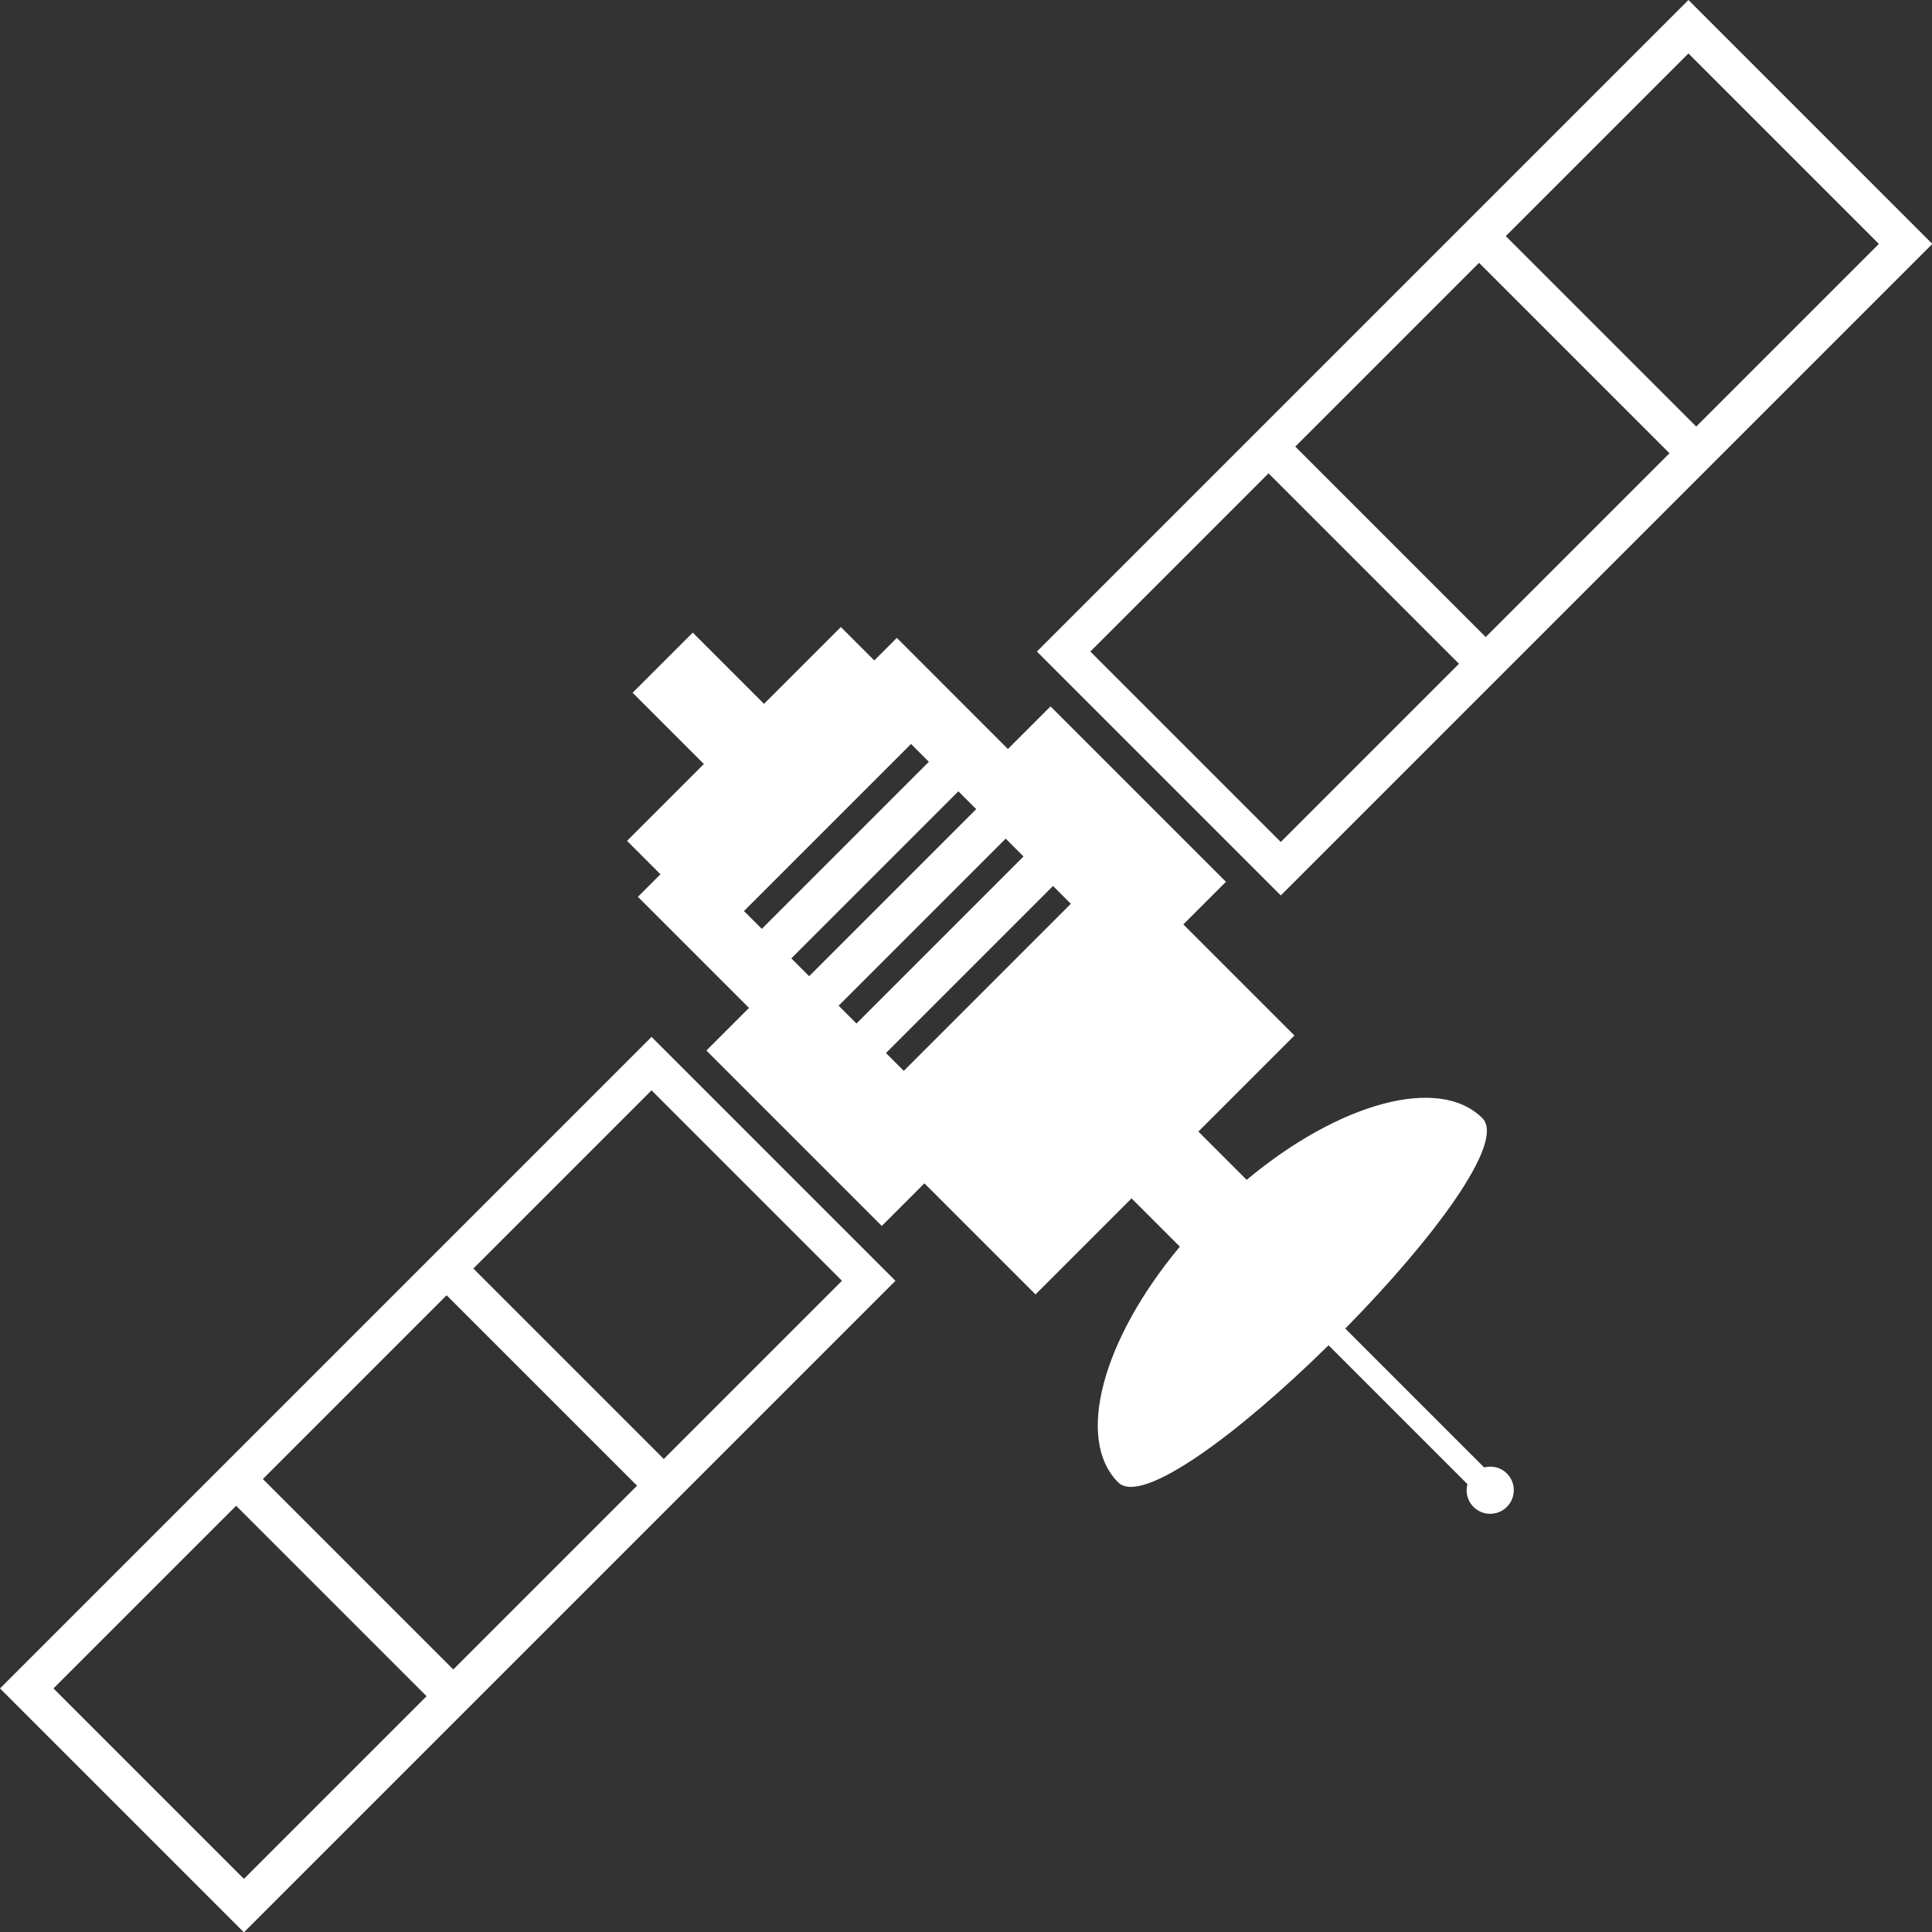 <?xml version="1.0" encoding="UTF-8" standalone="no"?><svg xmlns="http://www.w3.org/2000/svg" xmlns:xlink="http://www.w3.org/1999/xlink" fill="#ffffff" height="252.9" preserveAspectRatio="xMidYMid meet" version="1" viewBox="0.0 0.0 252.9 252.9" width="252.9" zoomAndPan="magnify"><rect x="0.0" y="0.0" width="252.9" height="252.9" fill="#333333" stroke="none"/><g id="change1_1"><path d="M114.444,86.453l-4.374-4.374l-10.059,10.059l-9.331-9.33l-7.873,7.873l9.33,9.331L82.079,110.07l4.374,4.374l-2.952,2.952 l14.542,14.542l-5.576,5.576l22.962,22.962l5.576-5.576l14.542,14.542l12.574-12.574l6.321,6.321 c-10.075,12.074-13.745,25.181-8.071,30.855c3.103,3.103,15.902-6.499,27.539-17.947l18.177,18.177 c-0.272,1.03-0.017,2.17,0.79,2.977c1.208,1.208,3.166,1.208,4.374,0c1.208-1.208,1.208-3.166,0-4.374 c-0.807-0.807-1.947-1.062-2.977-0.79l-18.177-18.177c11.448-11.638,21.049-24.437,17.947-27.539 c-5.674-5.674-18.781-2.005-30.855,8.071l-6.321-6.321l12.574-12.574l-14.542-14.542l5.576-5.576l-22.962-22.962l-5.576,5.576 L117.396,83.5L114.444,86.453z M131.647,109.779l2.333,2.333l-21.868,21.868l-2.333-2.333L131.647,109.779z M118.307,140.176 l-2.333-2.333l21.868-21.868l2.333,2.333L118.307,140.176z M127.784,105.916l-21.868,21.868l-2.333-2.333l21.868-21.868 L127.784,105.916z M121.588,99.719l-21.868,21.868l-2.333-2.333l21.868-21.868L121.588,99.719z" fill="inherit"/><path d="M85.286,135.729L0,221.016l31.928,31.928l85.286-85.286L85.286,135.729z M110.216,167.657L86.89,190.983l-24.93-24.93 l23.326-23.326L110.216,167.657z M83.391,194.482l-24.055,24.055l-24.93-24.93l24.055-24.055L83.391,194.482z M31.928,245.946 l-24.93-24.93l23.91-23.909l24.93,24.93L31.928,245.946z" fill="inherit"/><path d="M252.943,31.928L221.016,0l-85.286,85.286l31.928,31.928L252.943,31.928z M194.482,83.391l-24.93-24.93l24.055-24.055 l24.93,24.93L194.482,83.391z M221.016,6.998l24.93,24.93l-23.909,23.909l-24.93-24.93L221.016,6.998z M166.053,61.96l24.93,24.93 l-23.326,23.326l-24.93-24.93L166.053,61.96z" fill="inherit"/></g></svg>